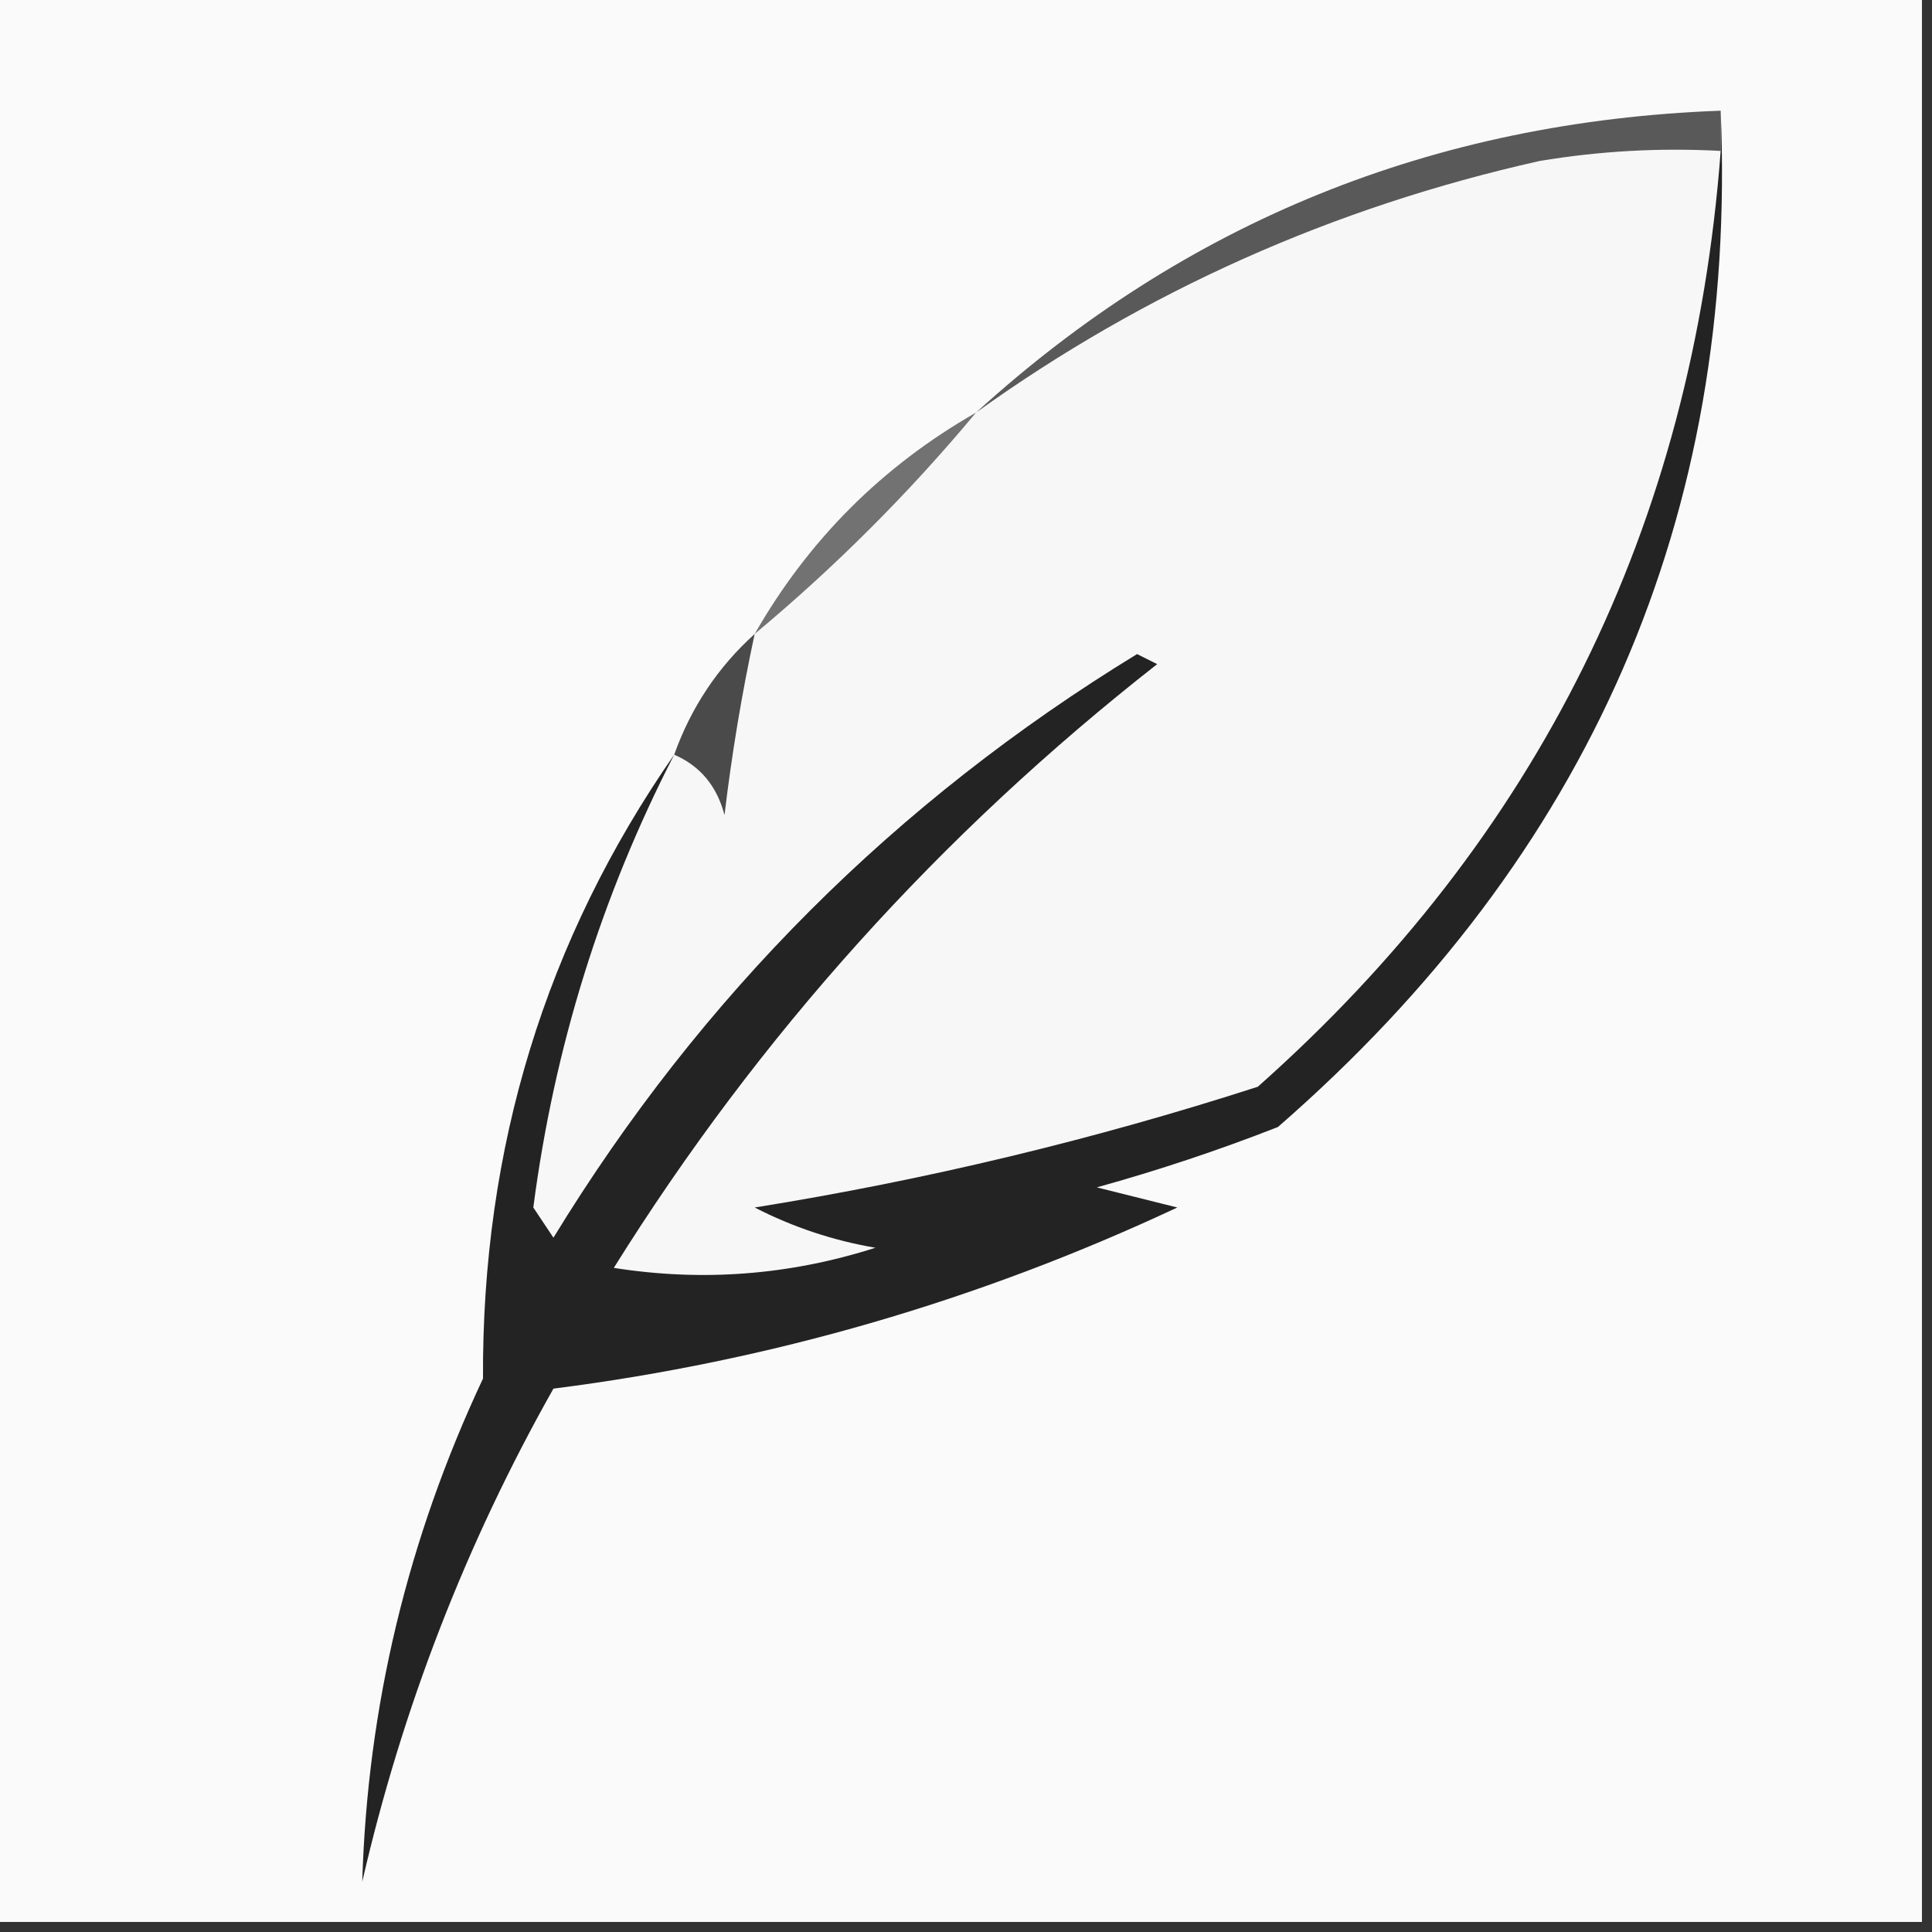 <?xml version="1.0" encoding="UTF-8"?>
<!DOCTYPE svg PUBLIC "-//W3C//DTD SVG 1.1//EN" "http://www.w3.org/Graphics/SVG/1.1/DTD/svg11.dtd">
<svg xmlns="http://www.w3.org/2000/svg" version="1.1" width="96px" height="96px" style="shape-rendering:geometricPrecision; text-rendering:geometricPrecision; image-rendering:optimizeQuality; fill-rule:evenodd; clip-rule:evenodd" xmlns:xlink="http://www.w3.org/1999/xlink">
<rect width="100%" height="100%" fill="#333333" stroke="none"/>
<g><path style="opacity:1" fill="#fafafa" d="M -0.5,-0.5 C 31.5,-0.5 63.5,-0.5 95.5,-0.5C 95.5,31.5 95.5,63.5 95.5,95.5C 63.5,95.5 31.5,95.5 -0.5,95.5C -0.5,63.5 -0.5,31.5 -0.5,-0.5 Z"/></g>
<g><path style="opacity:1" fill="#f7f7f7" d="M 85.5,7.5 C 84.1,26.133 76.433,41.633 62.5,54C 54.341,56.633 46.008,58.633 37.5,60C 39.392,60.973 41.392,61.64 43.5,62C 39.239,63.363 34.905,63.696 30.5,63C 37.706,51.457 46.706,41.457 57.5,33C 57.167,32.833 56.833,32.667 56.5,32.5C 44.5,39.833 34.833,49.5 27.5,61.5C 27.167,61 26.833,60.5 26.5,60C 27.534,52.066 29.867,44.566 33.5,37.5C 34.79,38.058 35.623,39.058 36,40.5C 36.363,37.456 36.863,34.456 37.5,31.5C 41.5,28.167 45.167,24.5 48.5,20.5C 56.913,14.464 66.246,10.297 76.5,8C 79.482,7.502 82.482,7.335 85.5,7.5 Z"/></g>
<g><path style="opacity:1" fill="#595959" d="M 85.5,5.5 C 85.5,6.167 85.5,6.833 85.5,7.5C 82.482,7.335 79.482,7.502 76.5,8C 66.246,10.297 56.913,14.464 48.5,20.5C 58.892,11.028 71.225,6.028 85.5,5.5 Z"/></g>
<g><path style="opacity:1" fill="#727272" d="M 48.5,20.5 C 45.167,24.5 41.5,28.167 37.5,31.5C 40.167,26.833 43.833,23.167 48.5,20.5 Z"/></g>
<g><path style="opacity:1" fill="#4a4a4a" d="M 37.5,31.5 C 36.863,34.456 36.363,37.456 36,40.5C 35.623,39.058 34.79,38.058 33.5,37.5C 34.34,35.148 35.674,33.148 37.5,31.5 Z"/></g>
<g><path style="opacity:1" fill="#232323" d="M 85.5,5.5 C 86.347,25.664 79.013,42.497 63.5,56C 60.56,57.152 57.56,58.152 54.5,59C 55.833,59.333 57.167,59.667 58.5,60C 48.616,64.629 38.283,67.629 27.5,69C 23.155,76.7 19.988,84.867 18,93.5C 18.257,84.802 20.257,76.469 24,68.5C 23.942,57.034 27.109,46.701 33.5,37.5C 29.867,44.566 27.534,52.066 26.5,60C 26.833,60.5 27.167,61 27.5,61.5C 34.833,49.5 44.5,39.833 56.5,32.5C 56.833,32.667 57.167,32.833 57.5,33C 46.706,41.457 37.706,51.457 30.5,63C 34.905,63.696 39.239,63.363 43.5,62C 41.392,61.64 39.392,60.973 37.5,60C 46.008,58.633 54.341,56.633 62.5,54C 76.433,41.633 84.1,26.133 85.5,7.5C 85.5,6.833 85.5,6.167 85.5,5.5 Z"/></g>
</svg>
